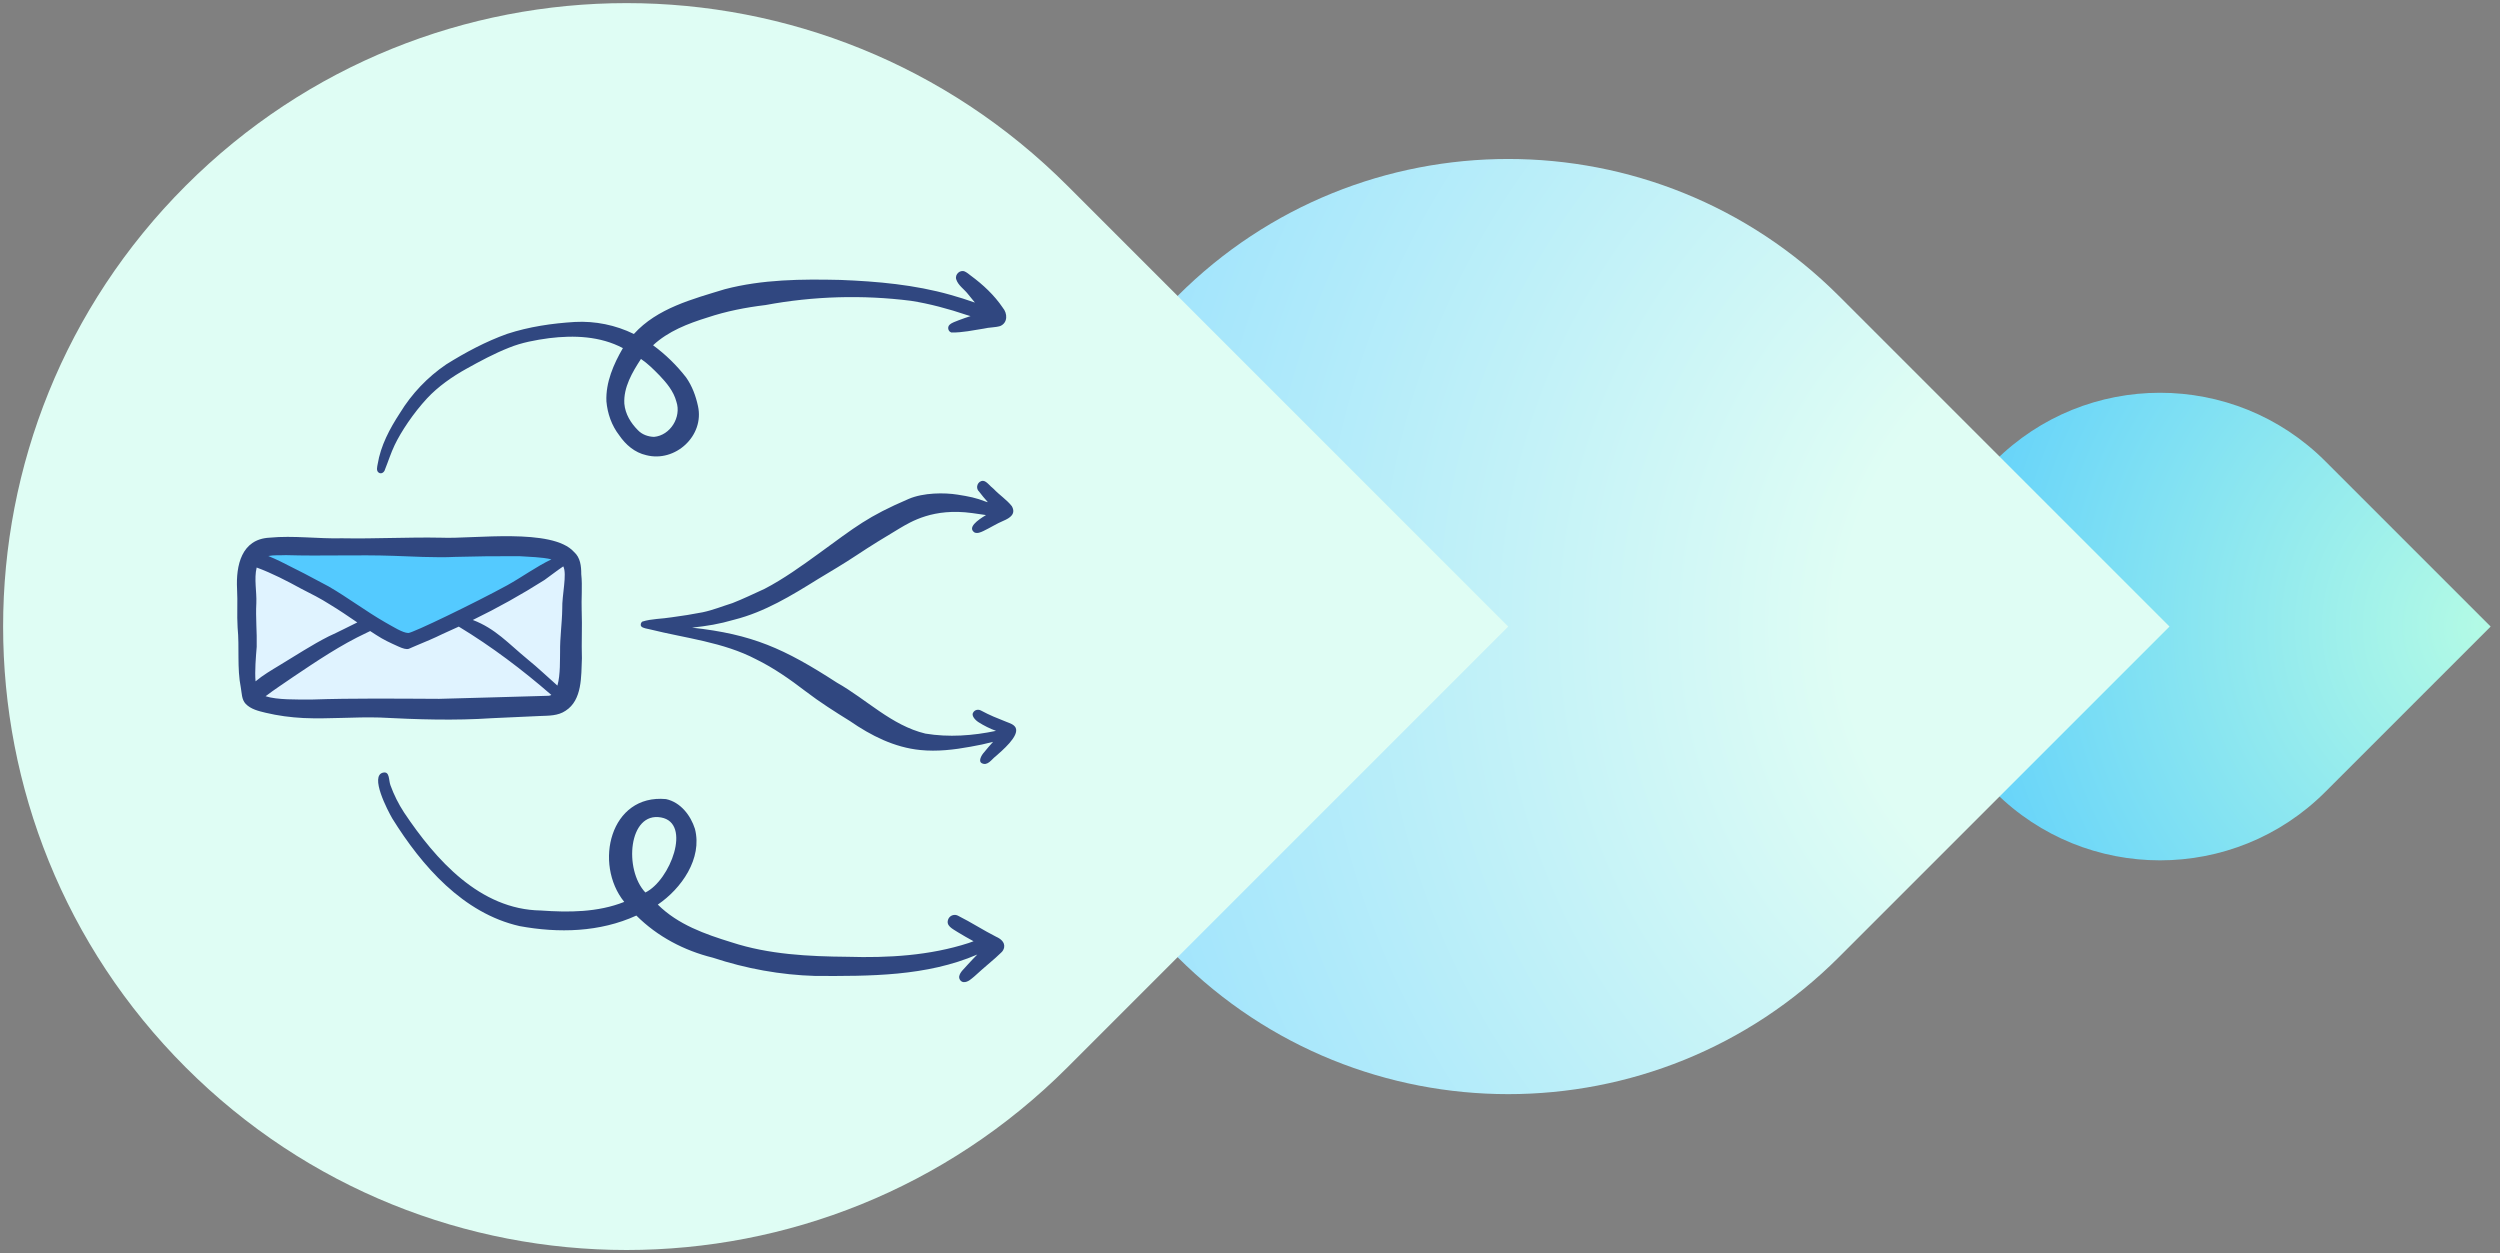 <svg width="401" height="201" viewBox="0 0 401 201" fill="none" xmlns="http://www.w3.org/2000/svg">
<rect x="0" y="0" width="401" height="201" fill="#808080" stroke="none"/>
<g clip-path="url(#clip0_20_2560)">
<path d="M319.951 73.984C334.595 59.339 358.339 59.339 372.984 73.984C380.306 81.306 399.5 100.5 399.5 100.5C399.5 100.5 380.306 119.694 372.984 127.016C358.339 141.661 334.595 141.661 319.951 127.016C305.306 112.372 305.306 88.628 319.951 73.984Z" fill="url(#paint0_radial_20_2560)"/>
<path d="M188.888 47.467C218.178 18.178 265.665 18.178 294.954 47.467C309.599 62.112 347.987 100.5 347.987 100.5C347.987 100.5 309.599 138.888 294.954 153.533C265.665 182.822 218.178 182.822 188.888 153.533C159.599 124.244 159.599 76.756 188.888 47.467Z" fill="url(#paint1_radial_20_2560)"/>
<path d="M29.789 29.789C68.842 -9.263 132.158 -9.263 171.211 29.789C190.737 49.316 241.921 100.5 241.921 100.5C241.921 100.5 190.737 151.685 171.211 171.211C132.158 210.263 68.842 210.263 29.789 171.211C-9.263 132.158 -9.263 68.842 29.789 29.789Z" fill="#DFFDF4"/>
<g clip-path="url(#clip1_20_2560)">
<path d="M41.037 88.51C38.874 90.629 39.134 109.498 40.418 111.673C42.14 114.585 87.934 115.335 90.446 112.157C92.959 108.979 92.79 91.439 90.577 88.951C88.459 86.57 42.934 86.648 41.034 88.51H41.037Z" fill="#E0F3FF"/>
<path d="M90.583 88.95L41.039 88.51C41.039 88.51 63.186 102.422 65.011 102.482C67.074 102.547 89.011 90.835 90.583 88.953V88.95Z" fill="#54CAFF"/>
<path d="M93.3 97.981C93.225 96.125 93.441 93.984 93.234 92.091C93.237 90.8 93.094 89.434 92.069 88.531C88.594 84.634 75.969 86.469 70.803 86.247C65.494 86.138 60.181 86.441 54.872 86.341C50.984 86.441 47.103 85.872 43.225 86.244C38.719 86.475 37.831 90.716 38.025 94.478C38.144 96.531 37.981 98.594 38.112 100.647C38.431 103.866 37.994 107.125 38.631 110.316C38.794 111.2 38.75 112.197 39.403 112.894C40.234 113.766 41.494 114.059 42.603 114.325C44.603 114.803 46.628 115.069 48.675 115.172C52.747 115.356 56.828 114.972 60.903 115.091C66.963 115.403 72.906 115.603 78.984 115.194C81.375 115.094 83.987 114.975 86.606 114.847C88.013 114.791 89.5 114.834 90.716 114.006C93.416 112.278 93.216 108.462 93.338 105.612C93.253 103.069 93.4 100.528 93.303 97.987L93.3 97.981ZM84.625 105.753C81.503 103.191 79.487 100.834 75.838 99.444C79.787 97.523 83.625 95.382 87.334 93.031C88.344 92.309 89.319 91.537 90.35 90.844C90.987 92.094 90.128 95.425 90.184 97.666C90.153 99.975 89.803 102.275 89.838 104.591C89.8 105.597 89.912 108.231 89.409 109.972C87.809 108.575 86.284 107.087 84.625 105.756V105.753ZM45.853 89.044C51.603 89.219 57.484 88.956 63.109 89.156C65.441 89.241 70.109 89.484 72.941 89.328C76.404 89.229 79.869 89.19 83.334 89.213C84.825 89.325 86.916 89.344 88.45 89.719C85.981 90.909 83.759 92.544 81.366 93.875C76.203 96.697 66.156 101.556 65.487 101.534C64.559 101.506 63.025 100.506 61.769 99.812C58.666 98.031 55.803 95.853 52.703 94.059C50.147 92.67 47.565 91.331 44.956 90.044C44.324 89.739 43.683 89.452 43.034 89.184C43.947 89.003 44.941 89.094 45.856 89.044H45.853ZM40.991 109.291C40.847 107.669 41.041 105.378 41.175 103.744C41.237 101.406 40.987 99.075 41.116 96.737C41.194 94.881 40.728 92.853 41.169 91.031C43.647 91.944 45.994 93.162 48.309 94.428C49.866 95.216 51.425 96.003 52.894 96.944C54.403 97.853 55.856 98.847 57.309 99.838C55.778 100.581 54.259 101.378 52.706 102.081C50.006 103.447 47.481 105.122 44.891 106.678C43.553 107.494 42.188 108.278 40.987 109.291H40.991ZM87.775 111.609C82 111.794 76.222 111.922 70.444 112.094C63.591 112.066 56.741 111.975 49.891 112.209C47.619 112.197 44.422 112.278 42.6 111.675C44.041 110.572 45.572 109.594 47.059 108.556C50.819 106.034 54.644 103.447 58.759 101.519C58.966 101.425 59.175 101.331 59.375 101.222L60.306 101.825C61.594 102.662 62.513 103.069 63.903 103.7C64.659 104.044 65.178 104.187 65.575 104.069C66.003 103.906 66.394 103.684 66.825 103.528C68.219 102.947 69.612 102.372 70.963 101.703C71.841 101.316 72.716 100.916 73.588 100.509C78.856 103.703 83.787 107.425 88.438 111.469C88.235 111.578 88.004 111.626 87.775 111.606V111.609ZM159.709 121.309C159.062 121.775 158.406 122.947 157.441 122.397C156.947 122.116 157.325 121.237 157.884 120.625C158.356 120.037 158.819 119.512 159.291 118.994C158.103 119.309 156.9 119.556 155.694 119.769C153.031 120.259 150.316 120.578 147.609 120.303C143.472 119.894 139.712 117.997 136.334 115.659C133.906 114.156 131.491 112.622 129.219 110.884C126.709 108.962 124.116 107.141 121.272 105.747C116.016 102.994 109.962 102.372 104.303 100.962C103.837 100.847 103.081 100.759 102.859 100.469C102.678 100.231 102.8 99.875 103.012 99.709C104.519 99.231 106.181 99.275 107.744 99.013C109.403 98.794 111.062 98.531 112.706 98.209C114.356 97.862 115.887 97.237 117.484 96.737C119.231 96.053 120.922 95.231 122.631 94.453C125.628 92.903 128.659 90.728 131.334 88.784C137.303 84.447 139.156 82.859 145.756 80.025C148.141 79 151.512 79.009 153.581 79.338C155.466 79.638 156.519 79.838 158.147 80.472C158.234 80.491 158.341 80.519 158.453 80.553C157.945 79.99 157.463 79.405 157.006 78.8C156.397 78.219 156.853 77.091 157.697 77.131C158.25 77.159 158.822 78.016 159.391 78.428C160.303 79.403 161.472 80.141 162.297 81.188C162.997 82.428 162.022 83.081 160.947 83.534C159.834 84 158.816 84.666 157.725 85.181C157.297 85.381 156.797 85.606 156.328 85.419C155.134 84.641 156.762 83.45 158.156 82.616C157.497 82.519 156.894 82.428 155.937 82.297C149.706 81.444 146.128 83.669 144.247 84.781C142.109 86.05 139.531 87.638 137.425 89.041C135.35 90.422 133.319 91.609 131.187 92.897C126.947 95.534 122.669 98.153 117.822 99.384C115.231 100.131 113.475 100.397 111.006 100.675C120.666 101.737 125.753 104.003 134.244 109.5C138.994 112.178 143.006 116.362 148.431 117.669C152.181 118.294 156.041 118.012 159.759 117.231C158.779 116.869 157.841 116.404 156.959 115.844C156.356 115.462 155.766 114.734 156.103 114.281C156.359 113.844 156.897 113.734 157.328 113.959C158.825 114.762 159.872 115.166 161.45 115.794C161.966 116.003 162.612 116.184 162.897 116.703C163.581 118.044 160.653 120.466 159.712 121.306L159.709 121.309ZM159.784 150.256C157.712 149.206 155.781 147.941 153.703 146.9C153.445 146.751 153.139 146.711 152.852 146.786C152.564 146.861 152.317 147.047 152.166 147.303C151.547 148.481 152.844 148.997 153.634 149.525C154.462 150.031 155.306 150.512 156.156 150.975L155.362 151.262C149.131 153.281 142.459 153.666 135.953 153.469C129.7 153.412 123.337 153.106 117.35 151.15C113.078 149.834 108.759 148.316 105.512 145.097C109.297 142.528 112.694 137.712 111.469 132.956C110.784 130.781 109.147 128.669 106.828 128.175C97.872 127.334 95.194 138.55 100.128 144.666C95.866 146.356 91.253 146.359 86.747 146.044C76.966 145.897 69.881 137.906 64.816 130.331C63.918 128.958 63.183 127.486 62.625 125.944C62.325 125.141 62.534 123.716 61.481 123.922C59.225 124.362 62.184 130.006 62.934 131.3C67.666 138.903 74.281 146.491 83.344 148.547C89.597 149.697 96.213 149.537 102.072 146.856C105.456 150.228 109.722 152.469 114.337 153.612C119.637 155.362 125.191 156.384 130.775 156.541C139.503 156.578 148.603 156.619 156.759 153.106C156.2 153.666 155.662 154.244 155.128 154.828C154.675 155.387 154.006 155.872 153.853 156.606C153.794 157.034 154.109 157.491 154.553 157.531C155.259 157.581 155.809 157 156.322 156.584C157.125 155.875 157.9 155.141 158.731 154.462C159.366 153.919 160.009 153.372 160.603 152.781C160.846 152.564 161.009 152.271 161.066 151.95C161.194 151.103 160.475 150.559 159.784 150.256ZM103.519 143.156C100.041 139.491 100.816 130.172 106.031 131.119C111 132.019 107.494 141.225 103.519 143.156ZM160.841 49.35C159.466 47.322 157.669 45.647 155.706 44.206C155.406 43.969 155.122 43.731 154.778 43.562C154.016 43.197 153.137 44 153.375 44.797C153.678 45.775 154.634 46.362 155.244 47.144C155.631 47.597 156.006 48.062 156.375 48.534C155.079 48.076 153.768 47.661 152.444 47.291C146.709 45.666 140.734 45.131 134.8 44.9C128.597 44.756 122.294 44.806 116.256 46.391C111.1 47.969 105.422 49.425 101.675 53.572C98.736 52.135 95.48 51.47 92.213 51.641C88.547 51.862 84.859 52.406 81.356 53.55C77.919 54.778 74.666 56.519 71.572 58.45C68.57 60.493 66.039 63.154 64.147 66.253C62.519 68.747 61.059 71.475 60.578 74.447C60.5 74.866 60.312 75.525 60.75 75.812C61.172 76.106 61.65 75.741 61.753 75.303C62.278 74.003 62.694 72.659 63.3 71.394C64.334 69.231 66.3 66.269 68.509 63.888C70.247 62.016 72.547 60.406 74.769 59.175C77.006 57.928 79.263 56.712 81.647 55.769C83.703 54.934 85.897 54.538 88.088 54.241C92.084 53.753 96.281 53.913 99.912 55.837C98.416 58.406 97.138 61.35 97.269 64.378C97.441 66.338 98.109 68.25 99.316 69.809C100.362 71.344 101.816 72.597 103.659 73.009C108.309 74.213 113.028 69.903 111.953 65.122C111.606 63.506 111.016 61.919 110.066 60.559C108.545 58.594 106.757 56.851 104.753 55.381C107.175 53.125 110.347 51.9 113.459 50.934C116.494 49.919 119.628 49.309 122.797 48.928C130.488 47.499 138.354 47.27 146.116 48.25C149.031 48.7 152.187 49.547 155.081 50.528C155.244 50.562 155.447 50.628 155.675 50.706C155.034 50.913 154.394 51.128 153.766 51.372C153.272 51.591 152.697 51.722 152.3 52.106C151.909 52.481 152.091 53.209 152.625 53.334C154.356 53.362 156.1 52.978 157.809 52.709C158.675 52.491 159.575 52.55 160.428 52.3C161.672 51.781 161.622 50.259 160.837 49.35H160.841ZM105.753 60.181C106.928 61.416 108.05 62.75 108.494 64.434C109.328 66.9 107.522 69.847 104.903 70.075C103.944 70.041 102.987 69.709 102.319 69C101.169 67.844 100.294 66.416 100.144 64.759C99.987 62.138 101.425 59.694 102.812 57.575C103.9 58.316 104.837 59.244 105.75 60.184L105.753 60.181Z" fill="#304780"/>
</g>
</g>
<defs>
<radialGradient id="paint0_radial_20_2560" cx="0" cy="0" r="1" gradientUnits="userSpaceOnUse" gradientTransform="translate(399.5 100.5) rotate(-180) scale(106.066 106.066)">
<stop stop-color="#B4FBE5"/>
<stop offset="1" stop-color="#54CAFF"/>
</radialGradient>
<radialGradient id="paint1_radial_20_2560" cx="0" cy="0" r="1" gradientUnits="userSpaceOnUse" gradientTransform="translate(347.987 100.5) rotate(-180) scale(212.132 212.132)">
<stop offset="0.245" stop-color="#DFFDF4"/>
<stop offset="1" stop-color="#8DDCFF"/>
</radialGradient>
<clipPath id="clip0_20_2560">
<rect width="400" height="200" fill="white" transform="translate(0.5 0.5)"/>
</clipPath>
<clipPath id="clip1_20_2560">
<rect width="125" height="125" fill="white" transform="translate(38 38)"/>
</clipPath>
</defs>
</svg>
